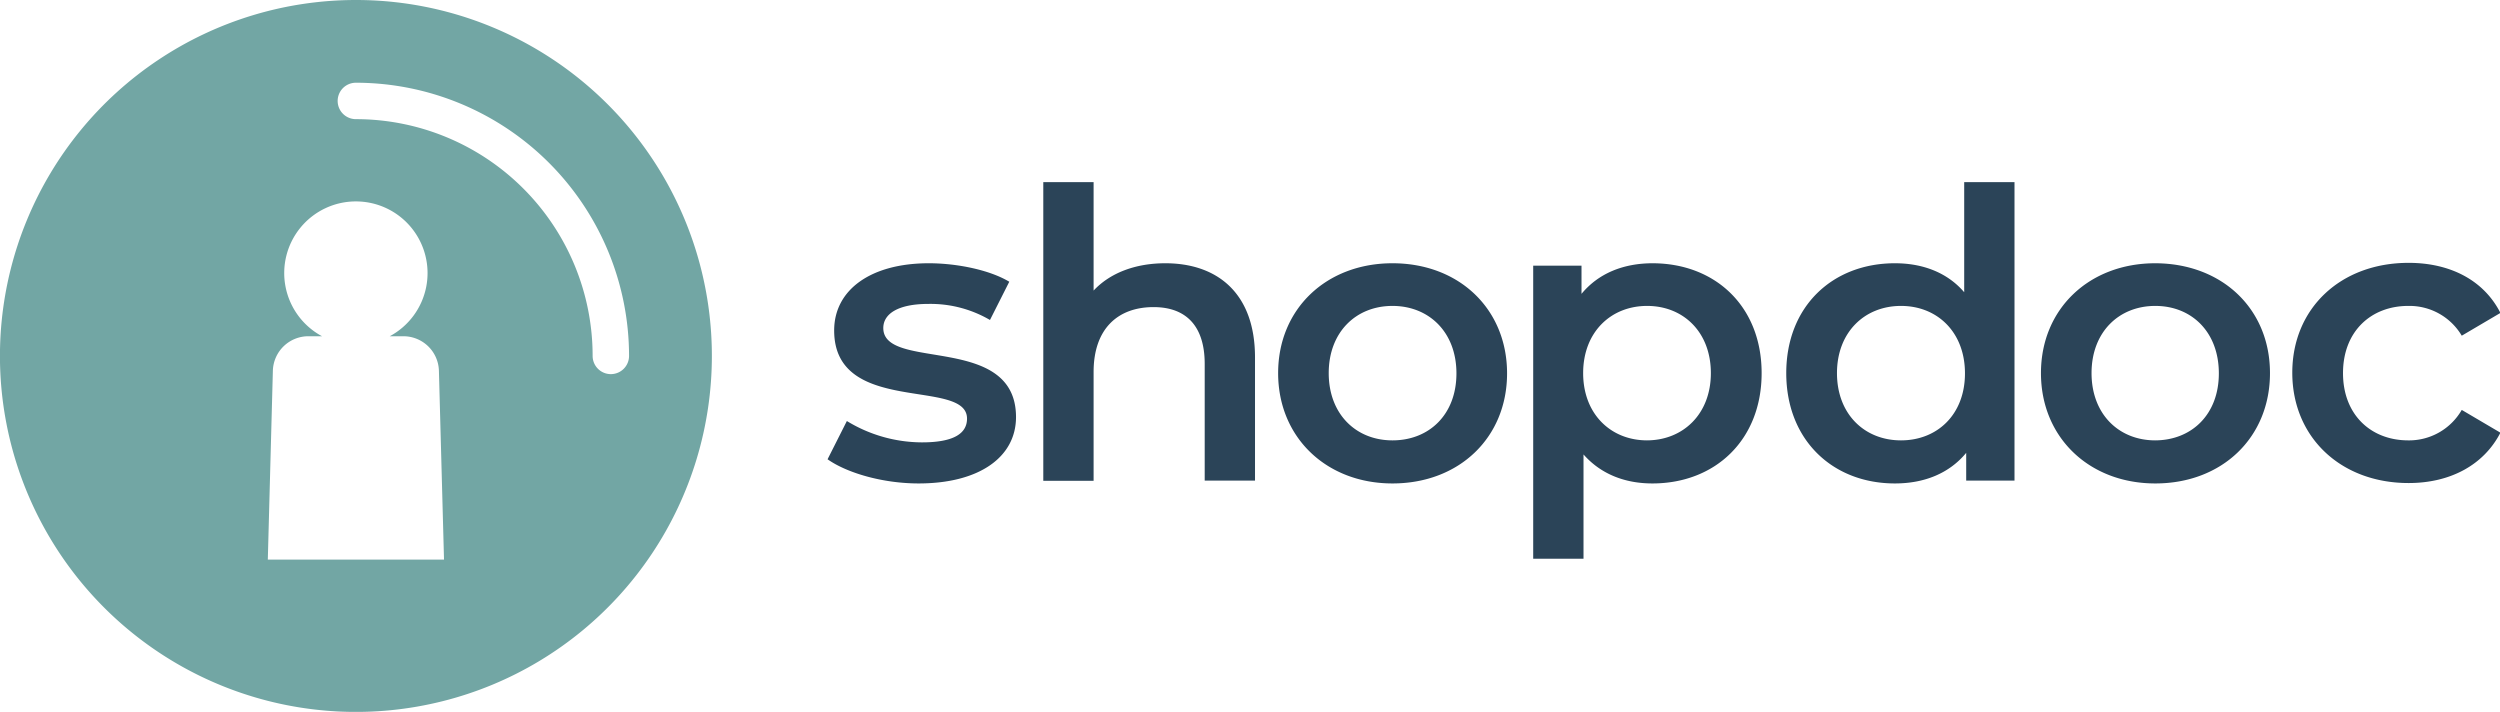 <?xml version="1.0" encoding="UTF-8"?> <svg xmlns="http://www.w3.org/2000/svg" id="Layer_1" data-name="Layer 1" viewBox="0 0 549.08 156.35"><defs><style>.cls-1{fill:#72a6a4;}.cls-2{fill:#2b4458;}</style></defs><title>SHOPDOC_LO-FF3</title><path class="cls-1" d="M78.17,0a78.18,78.18,0,1,0,78.18,78.17A78.17,78.17,0,0,0,78.17,0ZM58.82,122.91l1.11-41.47a7.8,7.8,0,0,1,7.8-7.59h3a15.74,15.74,0,1,1,14.87,0h3a7.8,7.8,0,0,1,7.8,7.59l1.12,41.47Zm75.34-40.74a4,4,0,0,1-4-4,52,52,0,0,0-52-52,4,4,0,0,1,0-8,60.05,60.05,0,0,1,60,60A4,4,0,0,1,134.16,82.17Z"></path><path class="cls-2" d="M305.83,57.82c-14.5,0-25.11,10-25.11,24.13s10.61,24.23,25.11,24.23C320.5,106.18,331,96.1,331,82S320.5,57.82,305.83,57.82Zm0,38.9c-8,0-14-5.75-14-14.77s6-14.76,14-14.76S319.88,72.93,319.88,82,313.87,96.72,305.83,96.72Zm-49.9-38.9c-6.55,0-12.12,2.12-15.74,6V40H229.14v65.6h11.05V81.69c0-9.46,5.3-14.24,13.17-14.24,7.07,0,11.23,4.07,11.23,12.47v25.64h11.05V78.5C275.64,64.27,267.24,57.82,255.93,57.82ZM194,72.05c0-3.09,3.18-5.3,9.9-5.3a25.87,25.87,0,0,1,13.53,3.53l4.24-8.4c-4.24-2.56-11.4-4.06-17.68-4.06-12.73,0-20.78,5.83-20.78,14.76,0,18.83,29.18,10.34,29.18,19.36,0,3.27-2.92,5.22-9.9,5.22A31.79,31.79,0,0,1,186,92.47l-4.24,8.4c4.24,3,12.11,5.31,20,5.31,13.26,0,21.39-5.75,21.39-14.59C223.12,73.11,194,81.6,194,72.05Zm169-14.23c-6.45,0-11.93,2.21-15.65,6.72V58.35H336.74v64.36h11.05V99.81c3.81,4.33,9.11,6.37,15.12,6.37,13.8,0,24-9.55,24-24.23S376.71,57.82,362.91,57.82Zm-1.24,38.9c-7.95,0-14.05-5.75-14.05-14.77s6.1-14.76,14.05-14.76,14,5.74,14,14.76S369.63,96.72,361.67,96.72Zm111.61-38.9c-14.5,0-25.11,10-25.11,24.13s10.61,24.23,25.11,24.23c14.67,0,25.19-10.08,25.19-24.23S488,57.82,473.28,57.82Zm0,38.9c-8,0-14-5.75-14-14.77s6-14.76,14-14.76S487.33,72.93,487.33,82,481.32,96.72,473.28,96.72Zm55.55,0c-8.13,0-14.32-5.57-14.32-14.77s6.19-14.76,14.32-14.76a13.35,13.35,0,0,1,11.76,6.54l8.49-5c-3.63-7.16-11-11-20.16-11-14.94,0-25.55,10-25.55,24.13s10.61,24.23,25.55,24.23c9.19,0,16.53-4,20.16-11.06l-8.49-5A13.36,13.36,0,0,1,528.83,96.72ZM431.4,64.18c-3.72-4.33-9.11-6.36-15.21-6.36-13.7,0-23.87,9.46-23.87,24.13s10.17,24.23,23.87,24.23c6.45,0,11.93-2.21,15.65-6.72v6.1h10.61V40H431.4ZM417.52,96.72c-8,0-14.06-5.75-14.06-14.77s6.1-14.76,14.06-14.76S431.57,72.93,431.57,82,425.47,96.72,417.52,96.72Z"></path></svg> 